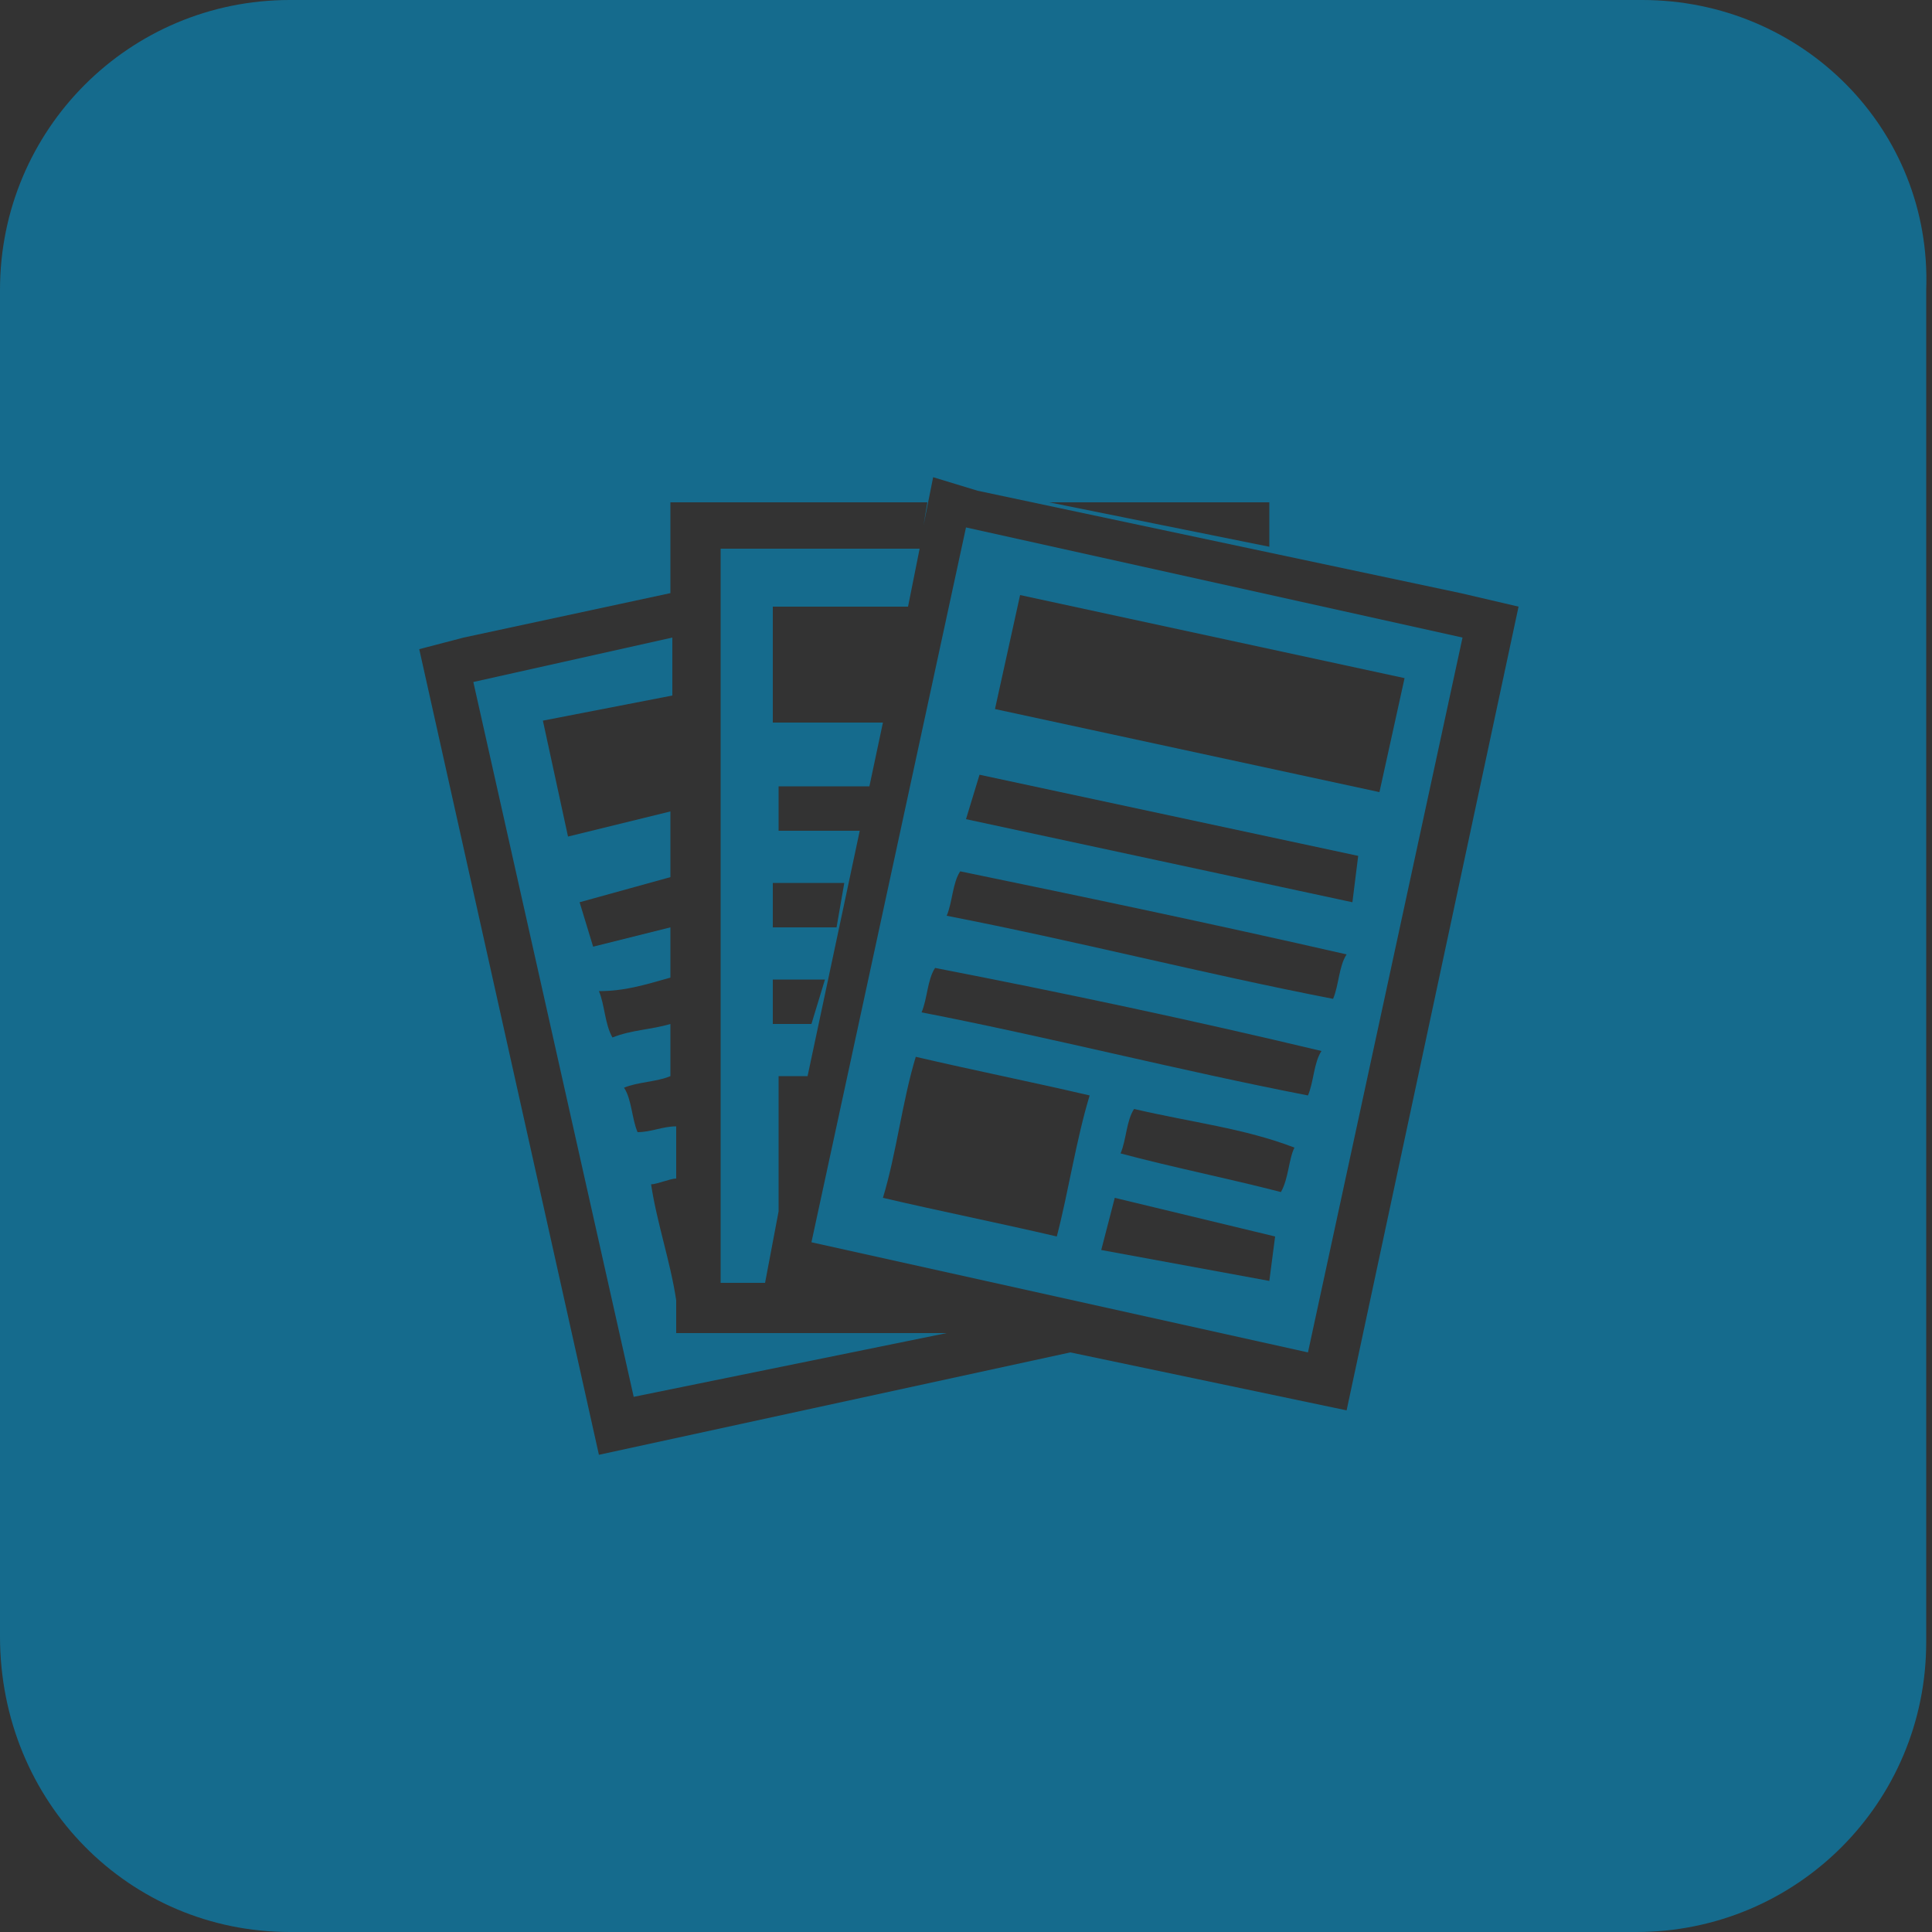 <?xml version="1.0" encoding="utf-8"?>
<!-- Generator: Adobe Illustrator 18.1.1, SVG Export Plug-In . SVG Version: 6.00 Build 0)  -->
<svg version="1.1" id="Layer_1" xmlns="http://www.w3.org/2000/svg" xmlns:xlink="http://www.w3.org/1999/xlink" x="0px" y="0px"
	 viewBox="0 0 100 100" enable-background="new 0 0 100 100" xml:space="preserve">
<rect x="0" y="0" width="100" height="100" fill="#333333" stroke="none"/>
<g>
	<path fill="#FFFFFF" d="M15714-1624c-4-43.3,25-83.7,68.7-92.7c12.3-2.7,24.3-2.3,36,0.3l-2.7,9.7l64-11.7l-48.3-48l-3.3,12
		c-17.3-4-35.7-4.3-54-0.7c-65,13.3-108,71.3-99.7,136L15714-1624z"/>
	<path fill="#FFFFFF" d="M15881.3-1646c7.7,43-18,85.7-60.7,98.3c-12,3.7-24,4.3-35.7,2.7l1.7-9.7l-59,17l48.3,43.7l2-12.3
		c17.7,2.7,35.7,1.3,54-4c63.7-19,102-79.7,88.3-143.3L15881.3-1646z"/>
</g>
<g>
	<path fill="#156B8D" d="M42,64.3L67.7,70l8-37L50,27.3L42,64.3z M54.7,64c-3-0.7-6-1.3-9-2c0.7-2.3,1-5,1.7-7.3c3,0.7,6,1.3,9,2
		C55.7,59,55.3,61.7,54.7,64z M65.7,66.3L57,64.7l0.7-2.7l8.3,2L65.7,66.3z M66.3,61.7c-2.7-0.7-5.7-1.3-8.3-2
		c0.3-0.7,0.3-1.7,0.7-2.3c3,0.7,5.7,1,8.3,2C66.7,60,66.7,61,66.3,61.7z M67.7,56.7c-6.7-1.3-13.3-3-20-4.3
		c0.3-0.7,0.3-1.7,0.7-2.3c6.7,1.3,13.3,2.7,20,4.3C68,55,68,56,67.7,56.7z M69,51.7c-6.7-1.3-13.3-3-20-4.3
		c0.3-0.7,0.3-1.7,0.7-2.3c6.3,1.3,13,2.7,20,4.3C69.3,50,69.3,51,69,51.7z M52.8,30.8l19.9,4.3L71.4,41l-19.9-4.3L52.8,30.8z
		 M70.3,44.3L70,46.7l-20-4.3l0.7-2.3L70.3,44.3z"/>
	<path fill="#156B8D" d="M40.3,62.7c0-2.3,0-4.7,0-7c0.6,0,1,0,1.5,0L44.5,43h-4.2v-2.3H45l0.7-3.3H40v-6h7l0.6-3H37.3v38h2.3
		L40.3,62.7z M40,45.7c1.3,0,2.3,0,3.7,0L43.3,48C42,48,41,48,40,48C40,47.3,40,46.3,40,45.7z M40,50.7c1,0,1.7,0,2.7,0L42,53
		c-0.7,0-1.3,0-2,0C40,52.3,40,51.3,40,50.7z"/>
	<path fill="#156B8D" d="M35,67.3c-0.3-2-1-4-1.3-6c0.3,0,1-0.3,1.3-0.3v-2.7c-0.7,0-1.3,0.3-2,0.3c-0.3-0.7-0.3-1.7-0.7-2.3
		C33,56,34,56,34.7,55.7V53c-1,0.3-2,0.3-3,0.7C31.3,53,31.3,52,31,51.3c1.3,0,2.3-0.3,3.7-0.7V48l-4,1L30,46.7l4.7-1.3V42l-5.3,1.3
		l-1.3-6l6.7-1.3v-3l-10.3,2.3l8.3,37L49,69H35V67.3z"/>
	<path fill="#156B8D" d="M85,0H15C6.7,0,0,6.7,0,15v69.7C0,93.3,6.7,100,15,100h69.7c8.3,0,15-6.7,15-15V15C100,6.7,93.3,0,85,0z
		 M62.7,26h3v2.3L54.3,26H62.7z M69.7,73l-14.3-3L31,75.3l-9.3-41.7L24,33l10.7-2.3V26H37h11l-0.2,1.2l0.5-2.5l2.3,0.7l25,5.3l3,0.7
		L69.7,73z"/>
</g>
</svg>
